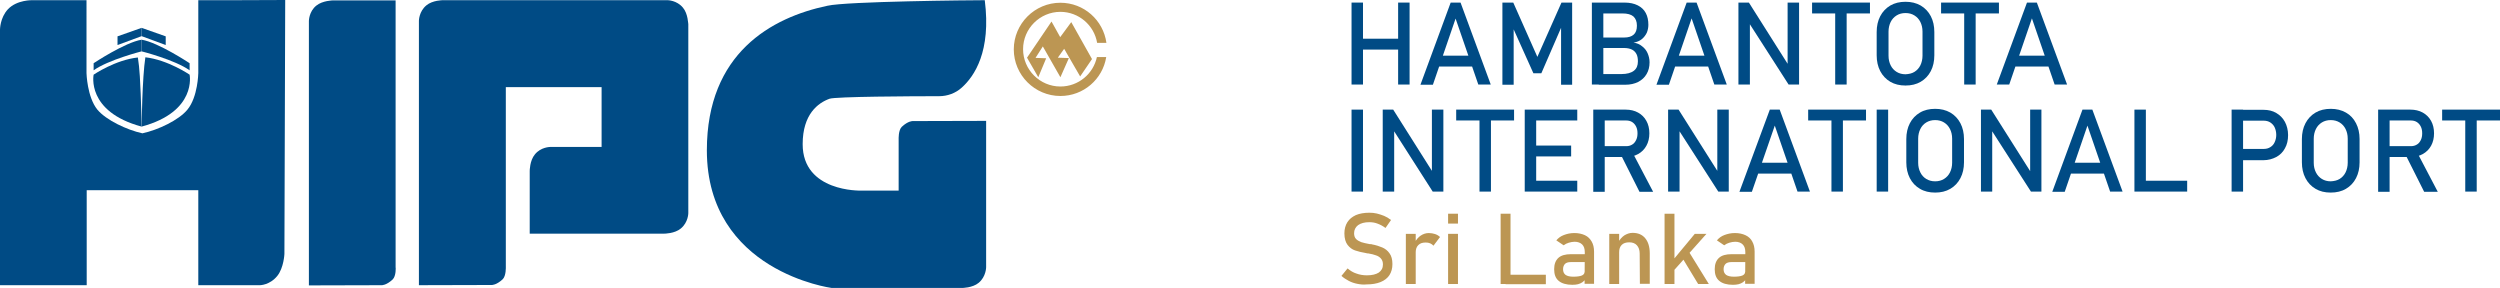 <?xml version="1.0" encoding="utf-8"?>
<!-- Generator: Adobe Illustrator 16.0.0, SVG Export Plug-In . SVG Version: 6.00 Build 0)  -->
<!DOCTYPE svg PUBLIC "-//W3C//DTD SVG 1.1//EN" "http://www.w3.org/Graphics/SVG/1.1/DTD/svg11.dtd">
<svg version="1.1" id="Layer_1" xmlns="http://www.w3.org/2000/svg" xmlns:xlink="http://www.w3.org/1999/xlink" x="0px" y="0px"
	 width="600.055px" height="69.114px" viewBox="-266.305 44.252 600.055 69.114"
	 enable-background="new -266.305 44.252 600.055 69.114" xml:space="preserve">
<path fill="#004B85" d="M-29.94,44.299c1.562,12.28-2.468,18.252-5.548,21.002c-1.47,1.327-3.413,2.038-5.404,2.038
	c-6.541,0-24.936,0.095-26.311,0.616c-2.75,0.994-6.446,3.696-6.446,10.903C-73.65,90.38-59.712,90-59.712,90h9.101V77.673
	c0,0-0.093-2.18,0.758-2.985c1.518-1.423,2.607-1.375,2.607-1.375l17.634-0.048v35.127c0,0,0,2.272-1.799,3.749
	c-1.472,1.226-3.982,1.226-3.982,1.226h-12.565h-2.654h-16.072c0,0-29.96-3.927-29.96-33.039c0-23.323,15.55-31.902,28.965-34.7
	C-63.127,44.585-33.262,44.299-29.94,44.299"/>
<path fill="#004B85" d="M-243.833,59.424c0,0,7.488-4.979,11.518-5.643v2.798c0,0-8.012,2.038-11.518,4.551
	C-243.833,61.177-243.833,59.424-243.833,59.424z"/>
<path fill="#004B85" d="M-232.315,74.64c0,0-0.096-6.684-0.426-12.04c-0.095-1.753-0.285-3.366-0.474-4.551
	c-5.404,0.568-10.618,4.125-10.618,4.125S-245.684,71.036-232.315,74.64"/>
<polygon fill="#004B85" points="-238.098,55.061 -232.315,52.927 -232.315,50.936 -238.098,52.975 "/>
<path fill="#004B85" d="M-220.795,59.424c0,0-7.491-4.979-11.521-5.643v2.798c0,0,8.011,2.038,11.521,4.551V59.424z"/>
<path fill="#004B85" d="M-232.315,74.64c0,0,0.143-11.85,0.901-16.638c5.405,0.615,10.619,4.172,10.619,4.172
	S-218.948,71.036-232.315,74.64"/>
<polygon fill="#004B85" points="-226.53,55.061 -232.315,52.927 -232.315,50.936 -226.53,52.975 "/>
<path fill="#004B85" d="M-218.709,44.299v17.494l0,0c0,0-0.095,5.737-2.607,8.771c-2.039,2.512-7.065,4.883-10.809,5.688
	c-3.697-0.806-8.723-3.177-10.809-5.688c-2.463-3.033-2.607-8.771-2.607-8.771V44.299h-12.94c0,0-3.747-0.14-5.928,2.182
	c-1.896,2.038-1.896,4.883-1.896,4.883v61.342h20.811V89.903h26.785v22.803h14.791c0,0,2.368,0,4.172-2.232
	c1.563-1.939,1.706-5.261,1.706-5.261l0.19-60.961C-197.898,44.299-218.709,44.299-218.709,44.299z"/>
<path fill="#004B85" d="M-172.062,111.331c-1.52,1.423-2.607,1.375-2.607,1.375l-17.494,0.048V49.278c0,0,0-2.277,1.804-3.699
	c1.467-1.185,3.934-1.232,3.934-1.232h15.074v64.044C-171.304,108.344-171.208,110.521-172.062,111.331"/>
<path fill="#004B85" d="M-102.376,46.103c-1.472-1.804-3.7-1.804-3.7-1.804h-38.869h-7.777h-7.3c0,0-2.464,0-3.934,1.232
	c-1.801,1.47-1.801,3.699-1.801,3.699v63.475l17.494-0.048c0,0,1.088,0.048,2.607-1.374c0.851-0.811,0.759-2.987,0.759-2.987V65.159
	h22.989v14.363h-12.324c0,0-2.276,0-3.698,1.801c-1.232,1.474-1.232,3.938-1.232,3.938v15.069h17.254l0,0h15.077
	c0,0,2.464,0,3.934-1.23c1.801-1.472,1.801-3.696,1.801-3.696V65.159V51.98v-1.943C-101.144,50.037-101.144,47.57-102.376,46.103"/>
<polygon fill="#BC9653" points="-4.201,58.428 -9.179,49.561 -11.833,53.165 -13.918,49.421 -19.797,58.097 -17.095,62.79 
	-15.199,58.239 -17.759,58.145 -16.004,55.395 -11.786,62.79 -9.748,58.191 -12.402,58.097 -10.885,55.963 -7.045,62.6 "/>
<path fill="#BC9653" d="M-3.016,57.906c-0.854,4.077-4.456,7.11-8.77,7.11c-4.929,0-8.958-4.031-8.958-8.958
	c0-4.932,4.029-8.962,8.958-8.962c4.41,0,8.106,3.223,8.817,7.443h2.229c-0.759-5.452-5.404-9.625-11.046-9.625
	c-6.161,0-11.187,5.026-11.187,11.19c0,6.159,5.025,11.187,11.187,11.187c5.547,0,10.145-4.029,10.999-9.338h-2.229V57.906z"/>
<path fill="#004B85" d="M58.094,44.871h2.75v19.672h-2.75V44.871z M59.796,53.543h10.903v2.61H59.796V53.543z M69.277,44.871h2.749
	v19.672h-2.749V44.871z"/>
<path fill="#004B85" d="M81.89,44.871h2.369l7.249,19.672h-2.987L83.069,48.71l-5.446,15.881h-2.989L81.89,44.871z M77.95,57.619
	h10.338v2.607H77.95V57.619z"/>
<polygon fill="#004B85" points="108.484,44.871 111.043,44.871 111.043,64.591 108.387,64.591 108.387,49.847 108.484,50.701 
	103.65,61.841 101.745,61.841 96.864,50.983 97.009,49.847 97.009,64.591 94.305,64.591 94.305,44.871 96.912,44.871 
	102.698,57.906 "/>
<path fill="#004B85" d="M115.78,44.871h2.75v19.672h-2.75V44.871z M117.44,62.031h5.358c1.422,0,2.415-0.285,3.077-0.807
	c0.665-0.521,0.952-1.279,0.952-2.23v-0.047c0-0.664-0.096-1.232-0.335-1.704c-0.237-0.474-0.617-0.855-1.088-1.09
	c-0.472-0.237-1.137-0.382-1.899-0.382h-6.018V53.26h6.018c1.048,0,1.803-0.237,2.322-0.711c0.522-0.474,0.761-1.185,0.761-2.133
	c0-0.995-0.285-1.706-0.851-2.227c-0.572-0.476-1.422-0.711-2.612-0.711h-5.638v-2.607h6.113c1.285,0,2.321,0.235,3.179,0.661
	c0.857,0.429,1.518,1.044,1.94,1.851c0.428,0.806,0.619,1.753,0.619,2.845c0,0.661-0.145,1.328-0.382,1.896
	c-0.285,0.567-0.66,1.089-1.178,1.515c-0.524,0.428-1.191,0.711-2,0.854c0.809,0.096,1.476,0.382,2.04,0.854
	c0.572,0.426,1.043,0.994,1.328,1.658c0.286,0.663,0.477,1.374,0.477,2.183v0.047c0,1.041-0.237,1.991-0.715,2.798
	c-0.47,0.806-1.13,1.422-2.035,1.896c-0.856,0.426-1.892,0.664-3.084,0.664h-6.351V62.031L117.44,62.031z"/>
<path fill="#004B85" d="M138.535,44.871h2.375l7.249,19.672h-2.987l-5.451-15.881l-5.454,15.929h-2.987L138.535,44.871z
	 M134.602,57.619h10.333v2.607h-10.333V57.619z"/>
<polygon fill="#004B85" points="150.956,44.871 153.468,44.871 163.094,60.088 162.761,60.466 162.761,44.871 165.511,44.871 
	165.511,64.543 162.998,64.543 153.373,49.561 153.708,49.231 153.708,64.543 150.956,64.543 "/>
<path fill="#004B85" d="M168.635,44.871h13.893v2.607h-13.893V44.871z M174.182,46.481h2.749v18.062h-2.749V46.481z"/>
<path fill="#004B85" d="M187.406,63.879c-1.035-0.616-1.845-1.47-2.415-2.56c-0.566-1.093-0.852-2.372-0.852-3.791v-5.596
	c0-1.422,0.285-2.702,0.852-3.792c0.57-1.092,1.38-1.943,2.415-2.562c1.05-0.616,2.28-0.898,3.656-0.898
	c1.375,0,2.558,0.282,3.647,0.898c1.042,0.619,1.852,1.47,2.422,2.562c0.567,1.09,0.847,2.37,0.847,3.792v5.596
	c0,1.419-0.279,2.698-0.847,3.791c-0.57,1.09-1.38,1.943-2.422,2.56c-1.04,0.616-2.272,0.901-3.647,0.901
	C189.687,64.78,188.456,64.495,187.406,63.879 M193.192,61.51c0.62-0.38,1.095-0.901,1.43-1.564
	c0.325-0.664,0.518-1.471,0.518-2.326v-5.781c0-0.902-0.192-1.657-0.518-2.322c-0.335-0.664-0.81-1.188-1.43-1.565
	c-0.612-0.381-1.321-0.568-2.13-0.568c-0.81,0-1.519,0.188-2.132,0.568c-0.619,0.377-1.095,0.901-1.428,1.565
	c-0.327,0.665-0.519,1.467-0.519,2.322v5.781c0,0.903,0.191,1.662,0.519,2.326c0.333,0.663,0.809,1.185,1.428,1.564
	c0.613,0.379,1.322,0.568,2.132,0.568C191.871,62.031,192.58,61.889,193.192,61.51"/>
<path fill="#004B85" d="M199.597,44.871h13.887v2.607h-13.887V44.871L199.597,44.871z M205.145,46.481h2.75v18.062h-2.75V46.481z"/>
<path fill="#004B85" d="M220.215,44.871h2.369l7.256,19.672h-2.988l-5.452-15.881l-5.446,15.881h-2.987L220.215,44.871z
	 M216.28,57.619h10.339v2.607H216.28V57.619z"/>
<rect x="58.094" y="70.563" fill="#004B85" width="2.75" height="19.674"/>
<polygon fill="#004B85" points="65.58,70.563 68.093,70.563 77.711,85.779 77.383,86.161 77.383,70.563 80.135,70.563 
	80.135,90.237 77.575,90.237 67.997,75.256 68.33,74.923 68.33,90.237 65.58,90.237 "/>
<path fill="#004B85" d="M83.212,70.563h13.892v2.606H83.212V70.563z M88.806,72.176h2.75v18.062h-2.75V72.176z"/>
<path fill="#004B85" d="M99.663,70.563h2.75v19.674h-2.75V70.563z M100.996,70.563h11.277v2.606h-11.277V70.563z M100.996,79.19
	h9.808v2.606h-9.808V79.19z M100.996,87.631h11.277v2.606h-11.277V87.631z"/>
<path fill="#004B85" d="M116.113,70.563h2.751v19.722h-2.751V70.563z M117.346,79.333h6.732c0.523,0,1-0.143,1.375-0.381
	c0.423-0.235,0.708-0.615,0.945-1.089c0.239-0.474,0.334-0.995,0.334-1.611c0-0.617-0.095-1.139-0.334-1.612
	c-0.237-0.474-0.522-0.806-0.945-1.09c-0.375-0.237-0.852-0.38-1.422-0.38h-6.733v-2.606h6.589c1.144,0,2.132,0.237,2.988,0.711
	c0.857,0.474,1.518,1.137,1.988,1.99c0.477,0.854,0.714,1.849,0.714,2.987c0,1.138-0.237,2.132-0.714,2.985
	c-0.471,0.854-1.131,1.518-1.988,1.991c-0.856,0.474-1.845,0.711-2.988,0.711h-6.589L117.346,79.333L117.346,79.333z
	 M122.702,81.323l2.751-0.615l5.029,9.577h-3.274L122.702,81.323z"/>
<polygon fill="#004B85" points="134.077,70.563 136.589,70.563 146.22,85.779 145.887,86.161 145.887,70.563 148.636,70.563 
	148.636,90.237 146.124,90.237 136.494,75.256 136.826,74.923 136.826,90.237 134.077,90.237 "/>
<path fill="#004B85" d="M158.492,70.563h2.369l7.256,19.674h-2.981l-5.454-15.835l-5.499,15.883h-2.987L158.492,70.563z
	 M154.558,83.314h10.338v2.607h-10.338V83.314z"/>
<path fill="#004B85" d="M167.695,70.563h13.885v2.606h-13.885V70.563z M173.284,72.176h2.749v18.062h-2.749V72.176z"/>
<rect x="184.14" y="70.563" fill="#004B85" width="2.749" height="19.674"/>
<path fill="#004B85" d="M194.525,89.57c-1.048-0.612-1.857-1.464-2.423-2.56c-0.564-1.089-0.85-2.369-0.85-3.791v-5.595
	c0-1.42,0.285-2.702,0.85-3.791c0.565-1.09,1.375-1.943,2.423-2.56c1.036-0.616,2.274-0.901,3.644-0.901
	c1.38,0,2.56,0.285,3.654,0.901c1.042,0.616,1.845,1.47,2.417,2.56c0.57,1.089,0.857,2.371,0.857,3.791v5.595
	c0,1.422-0.287,2.702-0.857,3.791c-0.572,1.096-1.375,1.947-2.417,2.56c-1.047,0.62-2.274,0.905-3.654,0.905
	C196.8,90.476,195.562,90.19,194.525,89.57 M200.306,87.201c0.613-0.38,1.088-0.897,1.423-1.564c0.332-0.66,0.522-1.47,0.522-2.322
	v-5.782c0-0.901-0.19-1.66-0.522-2.324c-0.335-0.663-0.81-1.185-1.423-1.564c-0.614-0.379-1.327-0.568-2.137-0.568
	c-0.805,0-1.512,0.189-2.132,0.568c-0.618,0.38-1.09,0.901-1.415,1.564c-0.335,0.664-0.524,1.471-0.524,2.324v5.782
	c0,0.899,0.189,1.662,0.524,2.322c0.325,0.667,0.797,1.185,1.415,1.564c0.62,0.382,1.327,0.572,2.132,0.572
	C198.979,87.773,199.691,87.583,200.306,87.201"/>
<polygon fill="#004B85" points="209.167,70.563 211.632,70.563 221.262,85.779 220.977,86.161 220.977,70.563 223.679,70.563 
	223.679,90.237 221.167,90.237 211.536,75.256 211.871,74.923 211.871,90.237 209.167,90.237 "/>
<path fill="#004B85" d="M233.535,70.563h2.369l7.256,19.674h-2.989l-5.444-15.835l-5.453,15.883h-2.987L233.535,70.563z
	 M229.601,83.314h10.34v2.607h-10.34V83.314z"/>
<path fill="#004B85" d="M246.005,70.563h2.744v19.674h-2.744V70.563z M247.38,87.631h11.285v2.606H247.38V87.631z"/>
<path fill="#004B85" d="M269.33,70.563h2.752v19.674h-2.752V70.563z M270.747,79.996h6.31c0.614,0,1.132-0.143,1.56-0.424
	c0.477-0.287,0.81-0.664,1.047-1.188c0.239-0.521,0.382-1.09,0.382-1.753c0-0.664-0.143-1.28-0.382-1.801
	c-0.237-0.522-0.617-0.901-1.047-1.187c-0.428-0.283-0.995-0.426-1.56-0.426h-6.31V70.61h6.214c1.185,0,2.228,0.238,3.084,0.759
	c0.893,0.521,1.56,1.185,2.083,2.134c0.477,0.899,0.757,1.99,0.757,3.176c0,1.185-0.232,2.273-0.757,3.175
	c-0.476,0.901-1.19,1.612-2.083,2.086c-0.904,0.478-1.946,0.763-3.084,0.763h-6.214V79.996z"/>
<path fill="#004B85" d="M289.474,89.57c-1.042-0.612-1.847-1.464-2.417-2.56c-0.572-1.089-0.857-2.369-0.857-3.791v-5.595
	c0-1.42,0.285-2.702,0.857-3.791c0.57-1.09,1.375-1.943,2.417-2.56c1.047-0.616,2.272-0.901,3.654-0.901
	c1.367,0,2.56,0.285,3.647,0.901c1.09,0.616,1.852,1.47,2.417,2.56c0.566,1.089,0.852,2.371,0.852,3.791v5.595
	c0,1.422-0.285,2.702-0.852,3.791c-0.565,1.096-1.375,1.947-2.417,2.56c-1.041,0.62-2.28,0.905-3.647,0.905
	C291.698,90.476,290.521,90.19,289.474,89.57 M295.258,87.201c0.619-0.38,1.09-0.897,1.422-1.564c0.328-0.66,0.52-1.47,0.52-2.322
	v-5.782c0-0.901-0.191-1.66-0.52-2.324c-0.332-0.663-0.803-1.185-1.422-1.564c-0.618-0.379-1.327-0.568-2.13-0.568
	c-0.81,0-1.524,0.189-2.137,0.568c-0.613,0.38-1.09,0.901-1.423,1.564c-0.334,0.664-0.524,1.471-0.524,2.324v5.782
	c0,0.899,0.19,1.662,0.524,2.322c0.333,0.667,0.81,1.185,1.423,1.564c0.612,0.382,1.327,0.572,2.137,0.572
	C293.931,87.726,294.64,87.583,295.258,87.201"/>
<path fill="#004B85" d="M304.501,70.563h2.751v19.722h-2.751V70.563z M305.686,79.333h6.733c0.518,0,0.993-0.143,1.375-0.381
	c0.428-0.235,0.713-0.615,0.952-1.089c0.23-0.474,0.327-0.995,0.327-1.611c0-0.617-0.097-1.139-0.327-1.612
	c-0.239-0.474-0.524-0.806-0.952-1.09c-0.382-0.237-0.857-0.38-1.425-0.38h-6.73v-2.606h6.596c1.13,0,2.13,0.237,2.981,0.711
	c0.851,0.474,1.518,1.137,1.993,1.99c0.472,0.854,0.709,1.849,0.709,2.987c0,1.138-0.237,2.132-0.709,2.985
	c-0.476,0.854-1.143,1.518-1.993,1.991c-0.852,0.474-1.852,0.711-2.981,0.711h-6.596L305.686,79.333L305.686,79.333z
	 M311.042,81.323l2.752-0.615l5.021,9.577h-3.267L311.042,81.323z"/>
<path fill="#004B85" d="M319.863,70.563h13.887v2.606h-13.887V70.563z M325.411,72.176h2.75v18.062h-2.75V72.176z"/>
<path fill="#BC9653" d="M59.462,112.373c-0.708-0.137-1.416-0.375-2.035-0.709c-0.62-0.333-1.232-0.713-1.757-1.19l1.472-1.797
	c0.665,0.572,1.375,1,2.13,1.232c0.763,0.285,1.619,0.428,2.512,0.428c1.237,0,2.185-0.238,2.845-0.66c0.667-0.476,1-1.095,1-1.952
	l0,0c0-0.565-0.143-1.035-0.476-1.417c-0.285-0.333-0.715-0.618-1.185-0.763c-0.47-0.189-1.09-0.332-1.899-0.475
	c-0.047,0-0.047,0-0.095,0s-0.048,0-0.095,0l-0.19-0.043c-1.13-0.189-2.035-0.428-2.75-0.665c-0.702-0.232-1.321-0.709-1.797-1.327
	c-0.478-0.62-0.763-1.56-0.763-2.751l0,0c0-1.041,0.238-1.94,0.715-2.702c0.476-0.756,1.143-1.273,2.035-1.702
	c0.905-0.381,1.994-0.57,3.227-0.57c0.618,0,1.19,0.047,1.803,0.189c0.564,0.143,1.185,0.333,1.757,0.57
	c0.564,0.239,1.13,0.567,1.654,0.989l-1.321,1.905c-0.668-0.478-1.285-0.811-1.953-1.048c-0.612-0.239-1.274-0.334-1.939-0.334
	c-1.137,0-2.036,0.239-2.702,0.714c-0.619,0.478-0.947,1.138-0.947,1.94l0,0c0,0.572,0.143,1.047,0.471,1.382
	c0.332,0.327,0.762,0.564,1.237,0.75c0.477,0.143,1.185,0.332,2.036,0.475c0.048,0,0.048,0,0.096,0c0.047,0,0.047,0,0.095,0
	s0.095,0,0.143,0s0.095,0,0.143,0.048c1.042,0.192,1.895,0.478,2.56,0.763c0.667,0.286,1.279,0.757,1.702,1.374
	c0.478,0.614,0.715,1.518,0.715,2.607l0,0c0,1.042-0.237,1.899-0.715,2.654c-0.47,0.71-1.178,1.28-2.13,1.662
	c-0.947,0.38-2.037,0.564-3.369,0.564C60.98,112.611,60.177,112.516,59.462,112.373"/>
<path fill="#BC9653" d="M71.129,100.379h2.367v12.042h-2.367V100.379z M76.961,102.653c-0.333-0.143-0.666-0.19-1.095-0.19
	c-0.763,0-1.328,0.19-1.75,0.62c-0.428,0.428-0.62,0.999-0.62,1.707l-0.237-2.327c0.382-0.708,0.857-1.274,1.422-1.654
	c0.567-0.381,1.232-0.62,1.947-0.62c0.565,0,1.035,0.096,1.512,0.239c0.428,0.143,0.857,0.381,1.19,0.713l-1.572,2.085
	C77.527,102.985,77.288,102.796,76.961,102.653"/>
<path fill="#BC9653" d="M81.27,95.547h2.37v2.369h-2.37V95.547z M81.27,100.379h2.37v12.042h-2.37V100.379z"/>
<path fill="#BC9653" d="M93.877,95.547h2.375v16.874h-2.375V95.547z M95.067,110.194h9.665v2.274h-9.665V110.194z"/>
<path fill="#BC9653" d="M107.816,111.664c-0.757-0.618-1.089-1.565-1.089-2.797c0-1.185,0.332-2.083,0.994-2.702
	c0.665-0.62,1.708-0.905,3.035-0.905h3.416l0.143,1.899h-3.606c-0.618,0-1.09,0.143-1.375,0.428c-0.279,0.28-0.47,0.71-0.47,1.28
	c0,0.619,0.19,1.042,0.612,1.374c0.423,0.28,1.042,0.423,1.852,0.423c0.898,0,1.561-0.095,2.035-0.279
	c0.43-0.19,0.667-0.476,0.667-0.898l0.238,1.702c-0.19,0.333-0.476,0.62-0.763,0.81c-0.285,0.19-0.665,0.375-1.047,0.471
	c-0.423,0.095-0.846,0.143-1.368,0.143C109.667,112.611,108.531,112.283,107.816,111.664 M114.078,104.79
	c0-0.803-0.19-1.422-0.619-1.852c-0.428-0.428-1.048-0.66-1.798-0.66c-0.476,0-0.952,0.09-1.428,0.232
	c-0.477,0.143-0.852,0.332-1.227,0.619l-1.762-1.185c0.477-0.564,1.047-0.994,1.81-1.279c0.749-0.287,1.56-0.478,2.512-0.478
	c0.987,0,1.845,0.19,2.56,0.524c0.707,0.333,1.227,0.857,1.606,1.518c0.381,0.66,0.572,1.47,0.572,2.417v7.726h-2.274
	L114.078,104.79L114.078,104.79z"/>
<path fill="#BC9653" d="M119.952,100.379h2.375v12.042h-2.375V100.379z M127.256,105.117c0-0.845-0.238-1.512-0.667-1.987
	c-0.428-0.477-1.041-0.715-1.845-0.715c-0.763,0-1.381,0.19-1.803,0.62c-0.43,0.428-0.614,1-0.614,1.755l-0.238-2.327
	c0.375-0.708,0.853-1.274,1.465-1.702c0.62-0.382,1.285-0.619,1.994-0.619c1.327,0,2.32,0.429,3.03,1.286
	c0.714,0.851,1.095,2.083,1.095,3.643v7.303h-2.37L127.256,105.117L127.256,105.117z"/>
<path fill="#BC9653" d="M133.227,95.547h2.375v16.874h-2.375V95.547z M134.267,107.867l6.214-7.488h2.799l-9.155,10.285
	L134.267,107.867z M137.065,105.45l1.518-1.56l5.267,8.53h-2.564L137.065,105.45z"/>
<path fill="#BC9653" d="M146.362,111.664c-0.763-0.618-1.096-1.565-1.096-2.797c0-1.185,0.333-2.083,1-2.702
	c0.66-0.62,1.702-0.905,3.029-0.905h3.412l0.143,1.899h-3.602c-0.613,0-1.09,0.143-1.375,0.428c-0.285,0.28-0.478,0.71-0.478,1.28
	c0,0.619,0.192,1.042,0.62,1.374c0.43,0.28,1.047,0.423,1.845,0.423c0.904,0,1.572-0.095,2.042-0.279
	c0.43-0.19,0.66-0.476,0.66-0.898l0.239,1.702c-0.191,0.333-0.47,0.62-0.757,0.81c-0.28,0.19-0.66,0.375-1.042,0.471
	c-0.428,0.095-0.855,0.143-1.375,0.143C148.207,112.611,147.069,112.283,146.362,111.664 M152.611,104.79
	c0-0.803-0.184-1.422-0.613-1.852c-0.422-0.428-1.042-0.66-1.803-0.66c-0.47,0-0.946,0.09-1.417,0.232
	c-0.477,0.143-0.856,0.332-1.237,0.619l-1.751-1.185c0.477-0.564,1.042-0.994,1.799-1.279c0.761-0.287,1.57-0.478,2.512-0.478
	c1,0,1.851,0.19,2.558,0.524c0.715,0.333,1.287,0.857,1.62,1.518c0.374,0.66,0.564,1.47,0.564,2.417v7.726h-2.279L152.611,104.79
	L152.611,104.79z"/>
</svg>
